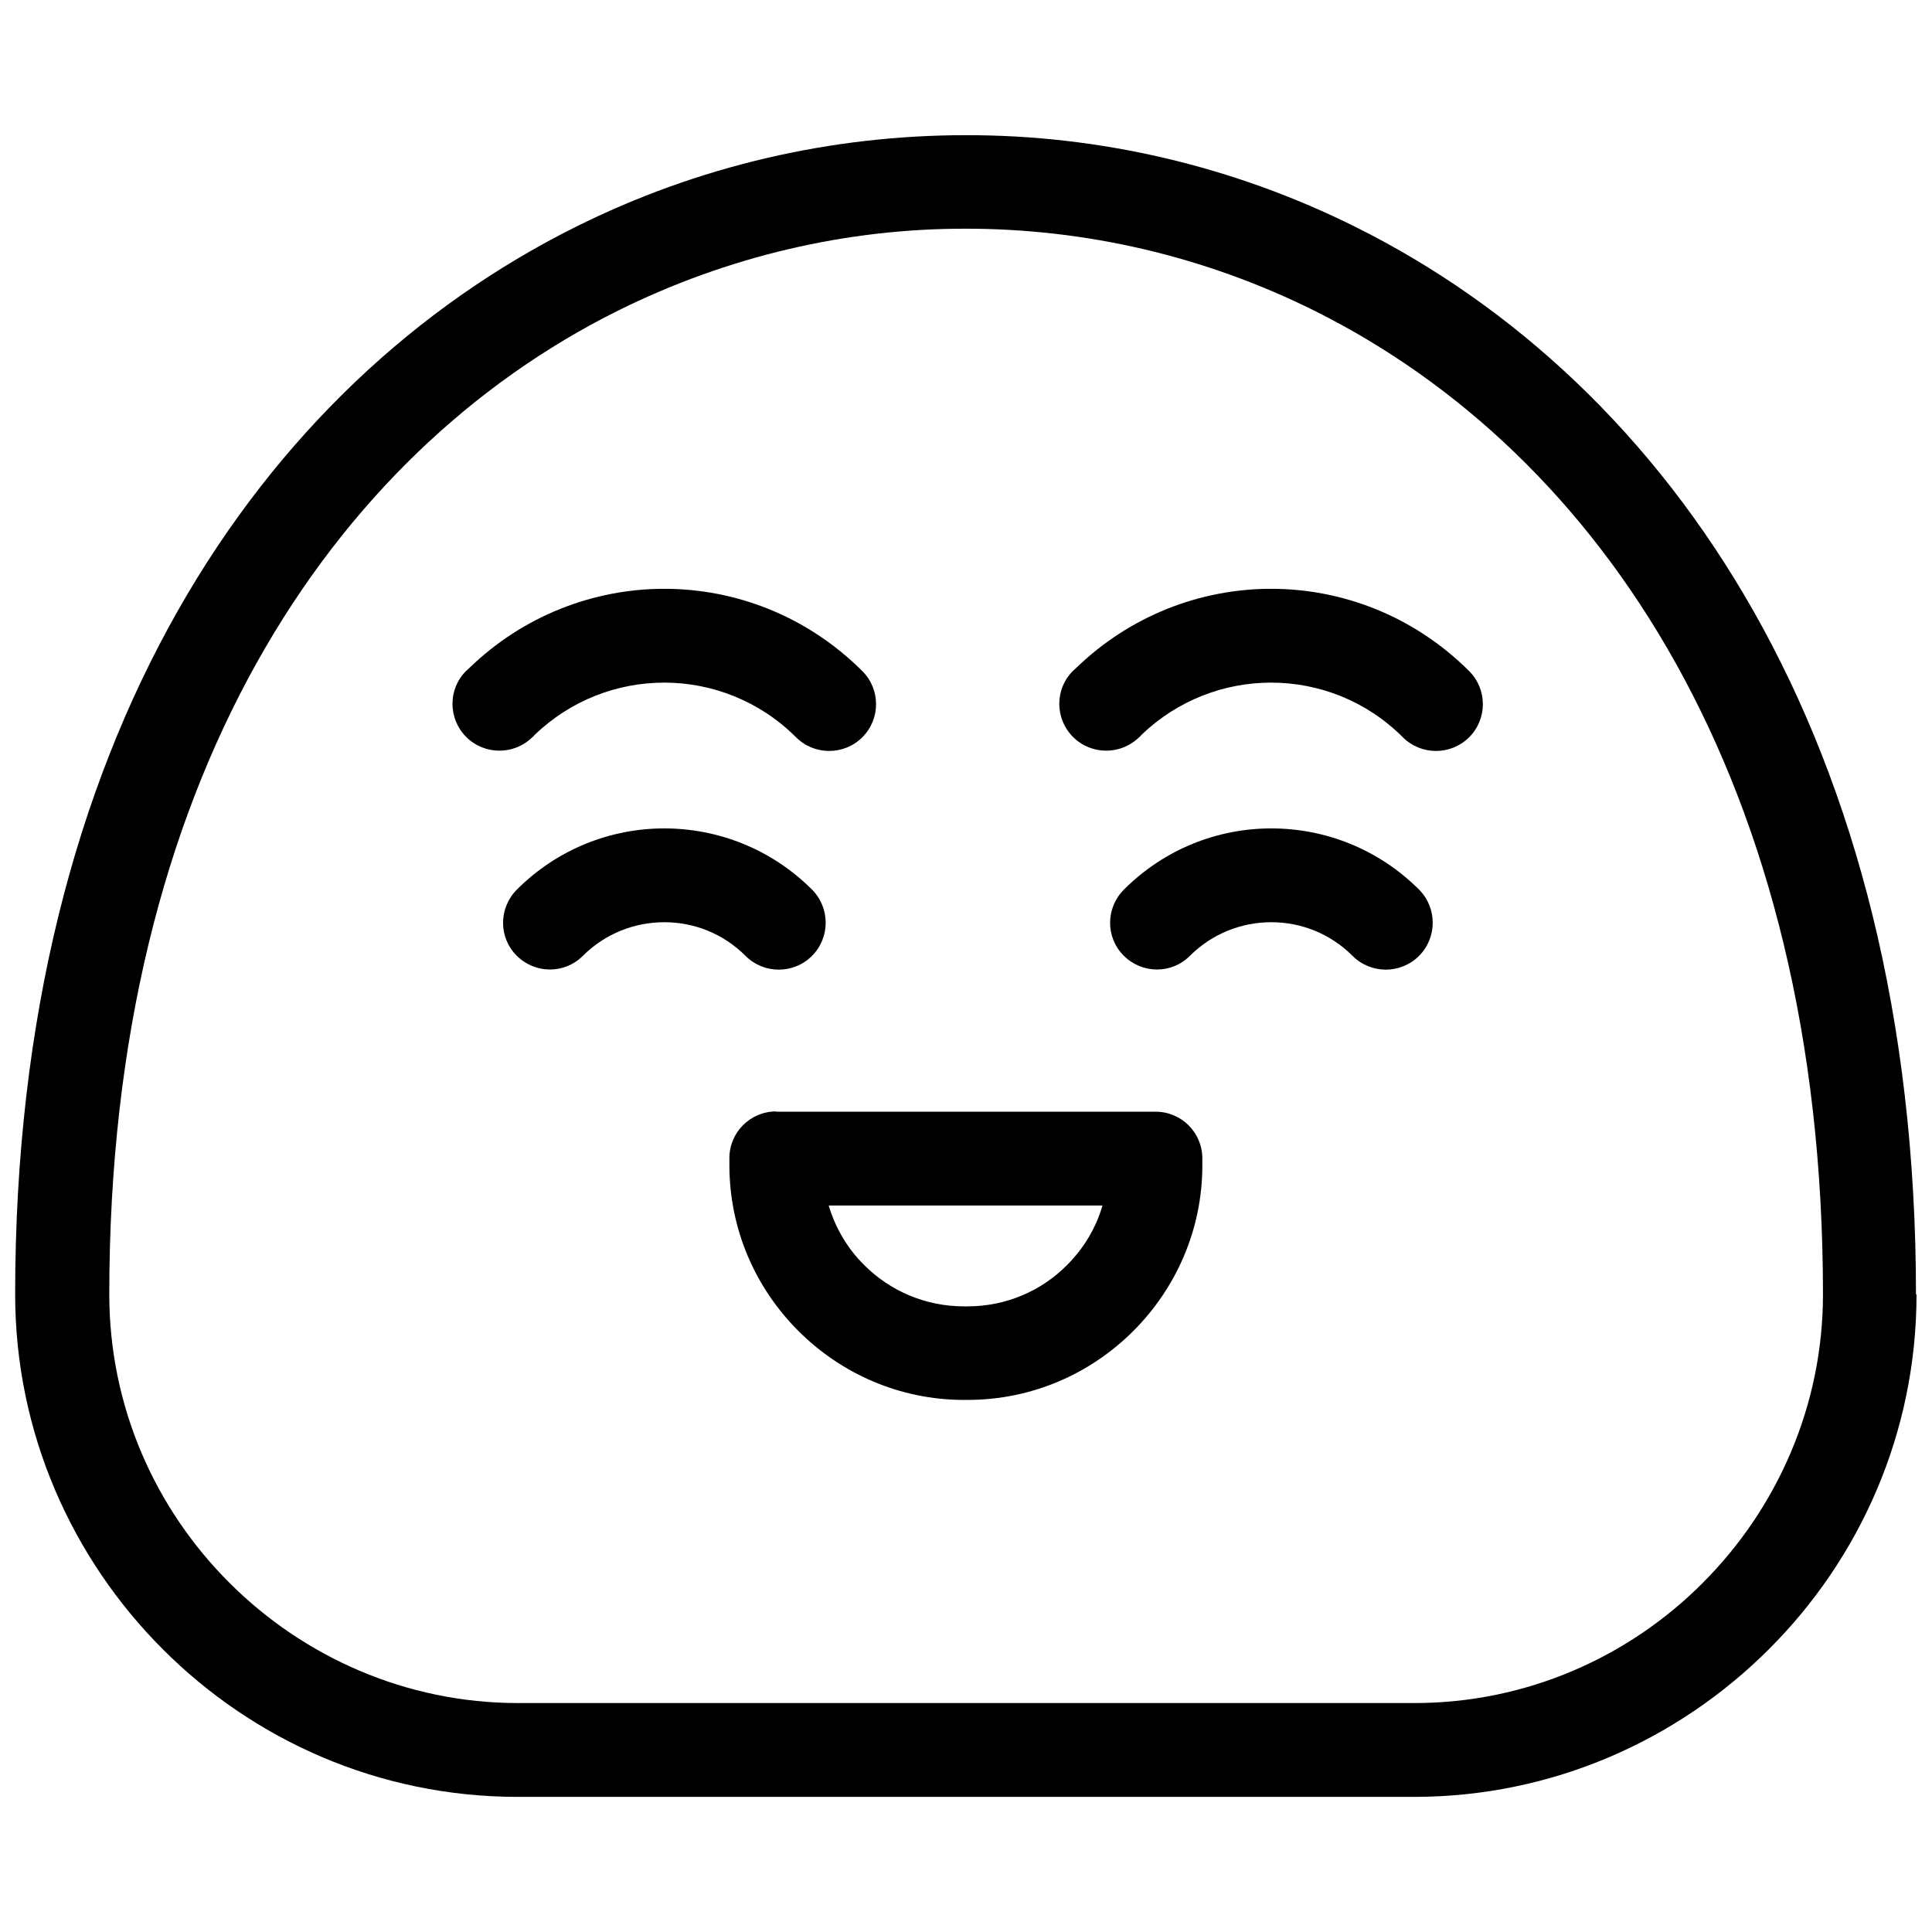 <?xml version="1.0" encoding="UTF-8"?>
<!-- Uploaded to: SVG Repo, www.svgrepo.com, Generator: SVG Repo Mixer Tools -->
<svg width="800px" height="800px" version="1.1" viewBox="144 144 512 512" xmlns="http://www.w3.org/2000/svg">
 <defs>
  <clipPath id="a">
   <path d="m148.09 179h503.81v442h-503.81z"/>
  </clipPath>
 </defs>
 <g clip-path="url(#a)">
  <path d="m651.9 487.02c0 36.633-14.957 69.945-39.129 94.043-24.102 24.102-57.41 39.129-94.043 39.129h-237.54c-36.633 0-69.945-14.957-94.043-39.129-24.102-24.102-39.129-57.41-39.129-94.043 0-146.88 65.098-241.27 148.41-282.82 32.547-16.273 68.004-24.375 103.46-24.375 35.387-0.07 70.844 8.102 103.46 24.375 83.309 41.551 148.41 135.94 148.41 282.82zm-56.648 76.453c19.598-19.598 31.855-46.746 31.855-76.453 0-136.08-59.07-222.92-134.62-260.6-29.156-14.543-60.805-21.812-92.453-21.812-31.578-0.07-63.227 7.269-92.453 21.812-75.555 37.672-134.62 124.52-134.62 260.6 0 29.777 12.188 56.855 31.855 76.453 19.598 19.598 46.746 31.855 76.453 31.855h237.54c29.777 0 56.855-12.188 76.453-31.855z"/>
 </g>
 <path d="m298.44 397.33c-4.848 4.848-12.672 4.777-17.52-0.07-4.848-4.848-4.777-12.672 0.07-17.52 10.805-10.805 24.93-16.203 39.059-16.203 14.129 0 28.324 5.402 39.129 16.203 4.848 4.848 4.848 12.742 0 17.59-4.848 4.848-12.742 4.848-17.59 0-5.957-5.957-13.711-8.934-21.539-8.934-7.824 0-15.652 2.977-21.605 8.934z"/>
 <path d="m459.31 397.33c-4.848 4.848-12.672 4.777-17.52-0.07-4.848-4.848-4.777-12.672 0.07-17.52 10.805-10.805 24.93-16.203 39.059-16.203s28.324 5.402 39.129 16.203c4.848 4.848 4.848 12.742 0 17.59-4.848 4.848-12.742 4.848-17.59 0-5.957-5.957-13.711-8.934-21.539-8.934-7.824 0-15.652 2.977-21.605 8.934z"/>
 <path d="m349.69 438.61h100.55c6.856 0 12.395 5.539 12.395 12.395v1.801c0 17.105-6.996 32.617-18.281 43.906-11.355 11.355-26.871 18.281-43.977 18.281h-0.898c-17.105 0-32.617-6.996-43.906-18.281-11.355-11.355-18.281-26.871-18.281-43.977v-1.801c0-6.856 5.539-12.395 12.395-12.395zm86.566 24.863h-72.645c1.801 6.023 5.055 11.496 9.418 15.789 6.785 6.785 16.137 10.941 26.453 10.941h0.898c10.32 0 19.668-4.156 26.387-10.941 4.363-4.363 7.688-9.766 9.418-15.859z"/>
 <path d="m285.14 339.3c-4.848 4.848-12.742 4.848-17.59 0-4.848-4.848-4.848-12.742 0-17.52l0.762-0.691c14.406-13.988 33.102-21.051 51.73-21.051 18.977 0 37.883 7.269 52.426 21.746 4.918 4.848 4.918 12.742 0.07 17.59-4.848 4.848-12.742 4.848-17.59 0-9.625-9.625-22.301-14.473-34.902-14.473-12.395 0-24.793 4.641-34.348 13.852l-0.555 0.625z"/>
 <path d="m445.95 339.3c-4.848 4.848-12.742 4.848-17.59 0-4.848-4.848-4.848-12.742 0-17.52l0.762-0.691c14.406-13.988 33.102-21.051 51.73-21.051 18.977 0 37.883 7.269 52.426 21.746 4.918 4.848 4.918 12.742 0.07 17.59s-12.742 4.848-17.59 0c-9.625-9.625-22.23-14.473-34.902-14.473-12.395 0-24.793 4.641-34.348 13.852l-0.555 0.625z"/>
</svg>